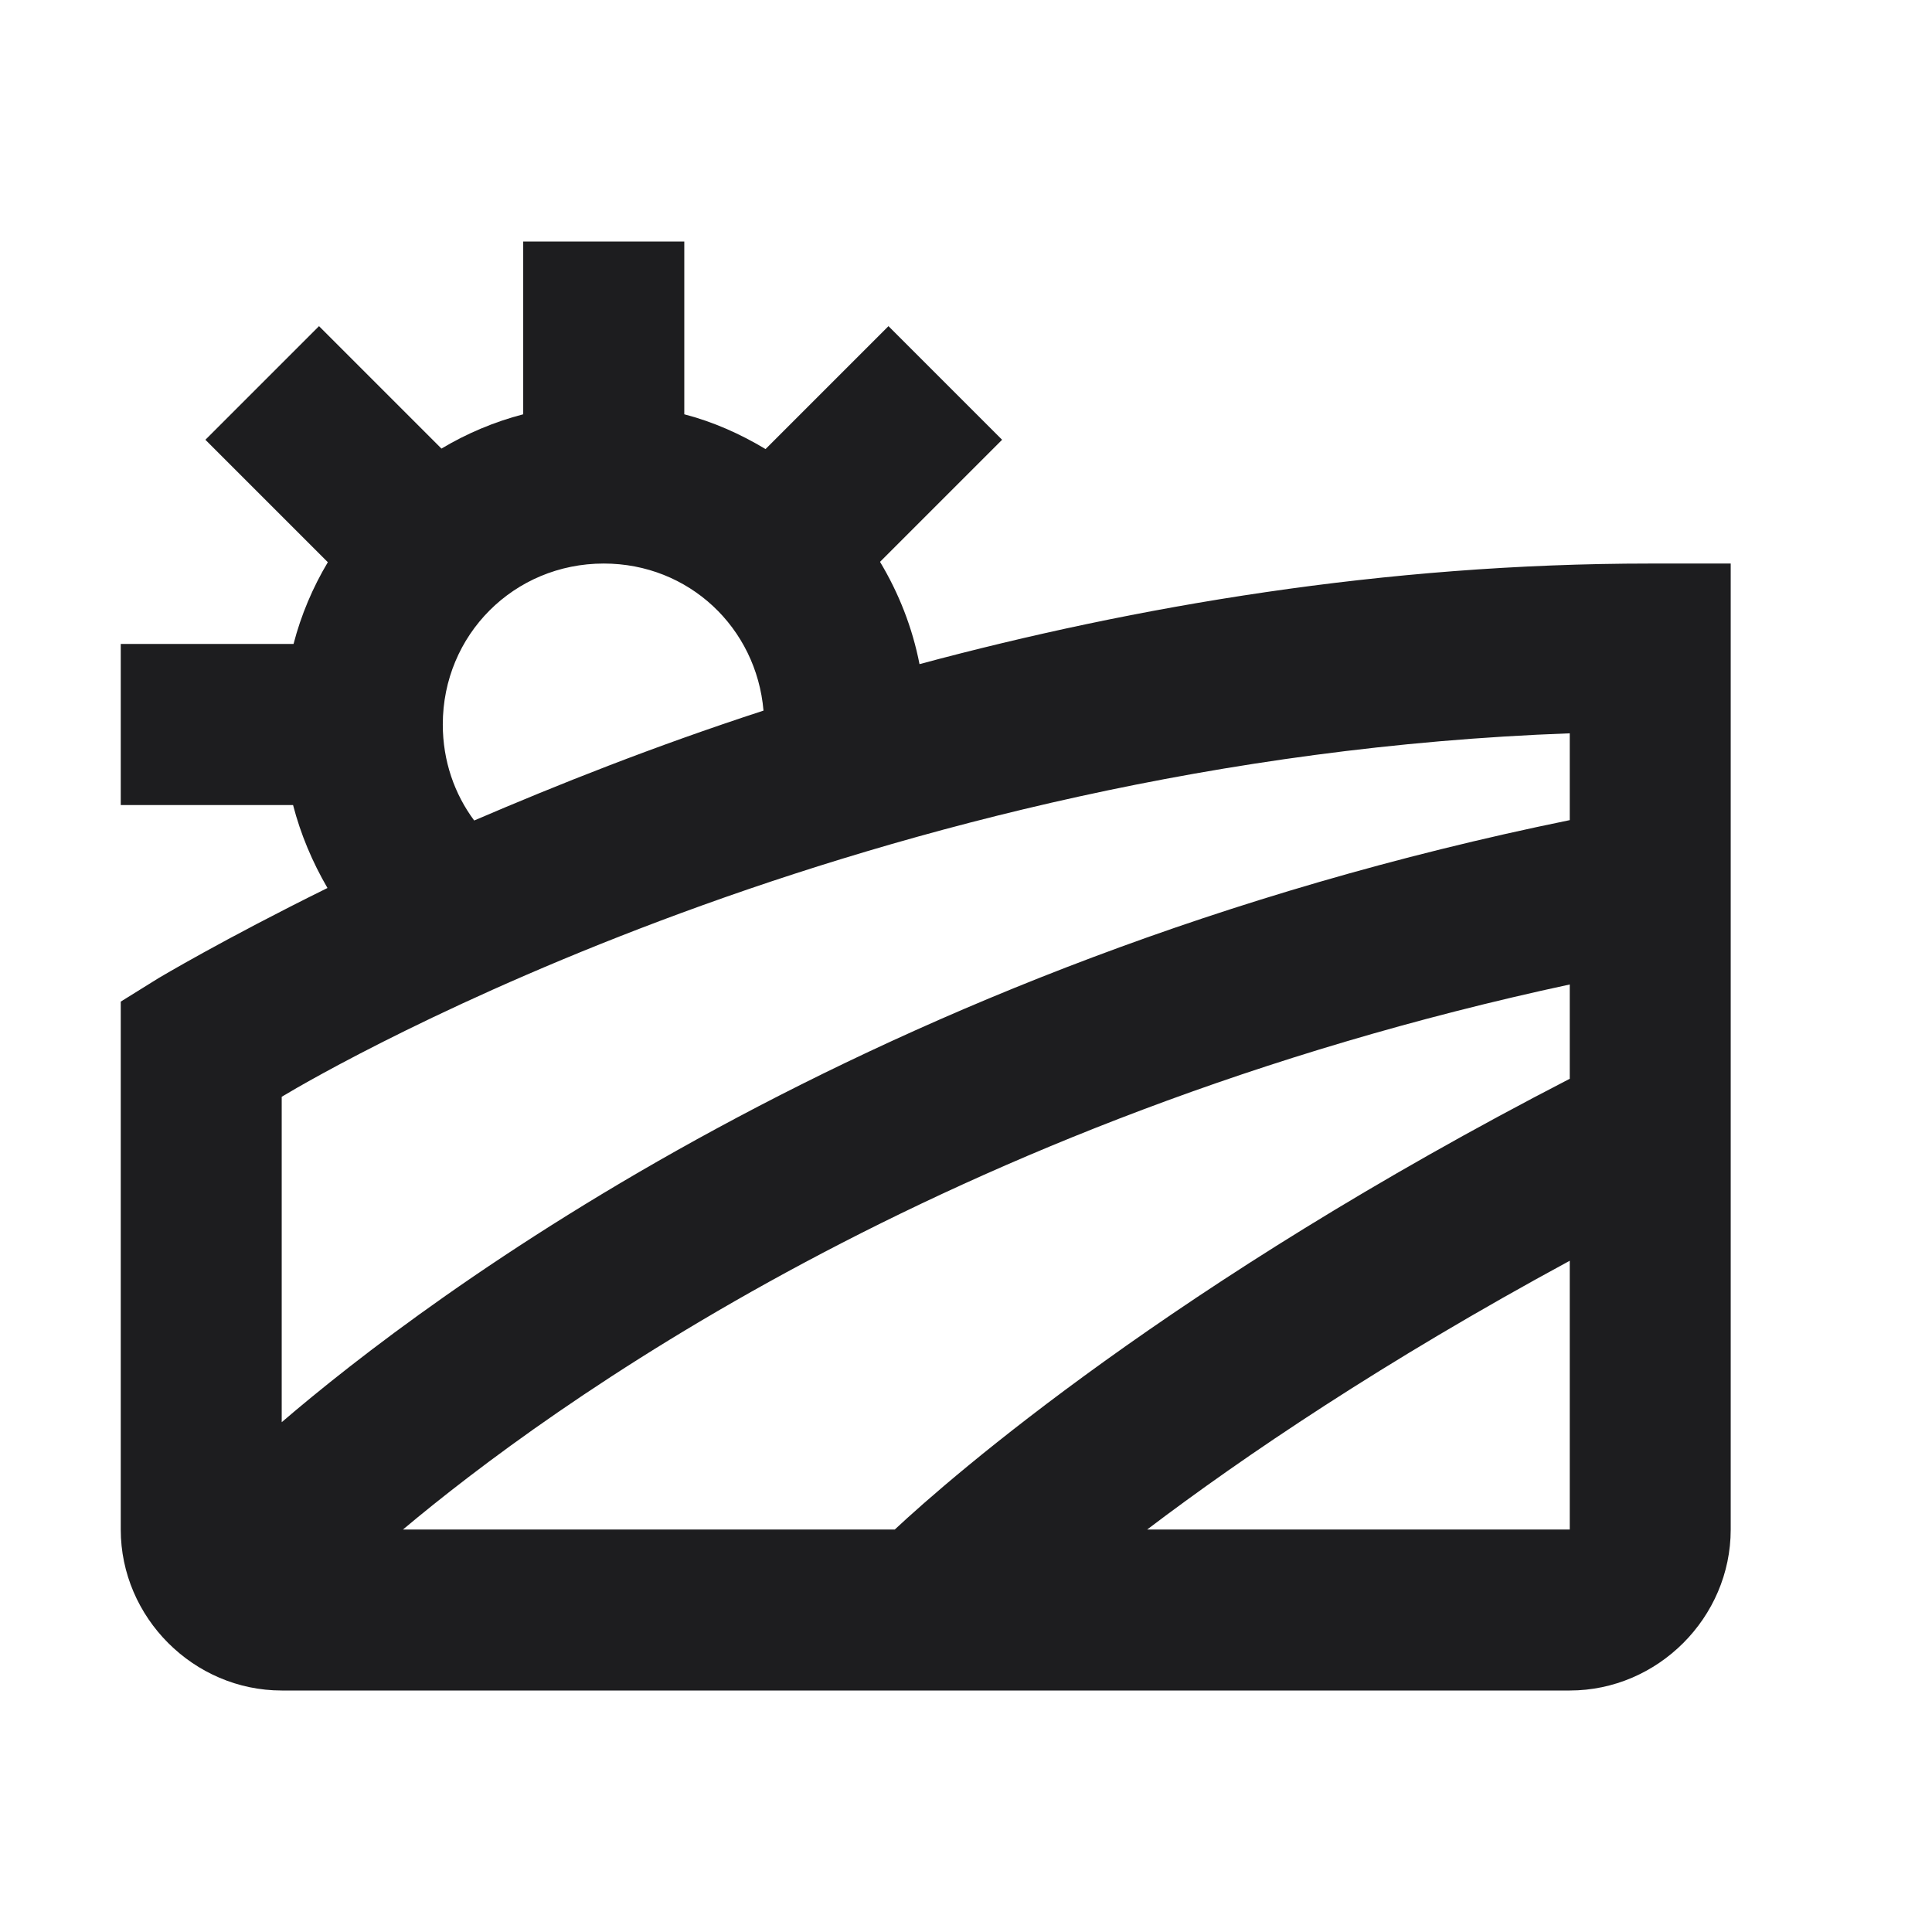 <svg width="16" height="16" viewBox="0 0 16 16" fill="none" xmlns="http://www.w3.org/2000/svg">
<path d="M4.333 2V3.431C4.094 3.493 3.865 3.59 3.656 3.715L2.642 2.701L1.701 3.642L2.715 4.656C2.59 4.865 2.493 5.094 2.431 5.333H1V6.667H2.427C2.49 6.91 2.587 7.139 2.712 7.354C1.847 7.781 1.312 8.101 1.312 8.101L1 8.295V12.667C1 13.396 1.604 14 2.333 14H13C13.729 14 14.333 13.396 14.333 12.667V4.667H13.667C11.458 4.667 9.399 5.021 7.615 5.5C7.556 5.198 7.444 4.913 7.288 4.653L8.299 3.642L7.358 2.701L6.34 3.719C6.132 3.594 5.906 3.493 5.667 3.431V2H4.333ZM5 4.667C5.705 4.667 6.264 5.198 6.323 5.885C5.406 6.184 4.622 6.497 3.927 6.795C3.764 6.576 3.667 6.302 3.667 6C3.667 5.257 4.257 4.667 5 4.667ZM13 6.073V6.792C7.191 7.979 3.531 10.75 2.333 11.778V9.083C2.764 8.823 7.177 6.285 13 6.073ZM13 8.153V8.934C9.715 10.629 7.882 12.226 7.41 12.667H3.337C4.528 11.667 7.802 9.271 13 8.153ZM13 10.441V12.667H9.5C10.302 12.059 11.462 11.274 13 10.441Z" fill="#1D1D1F"/>
</svg>
